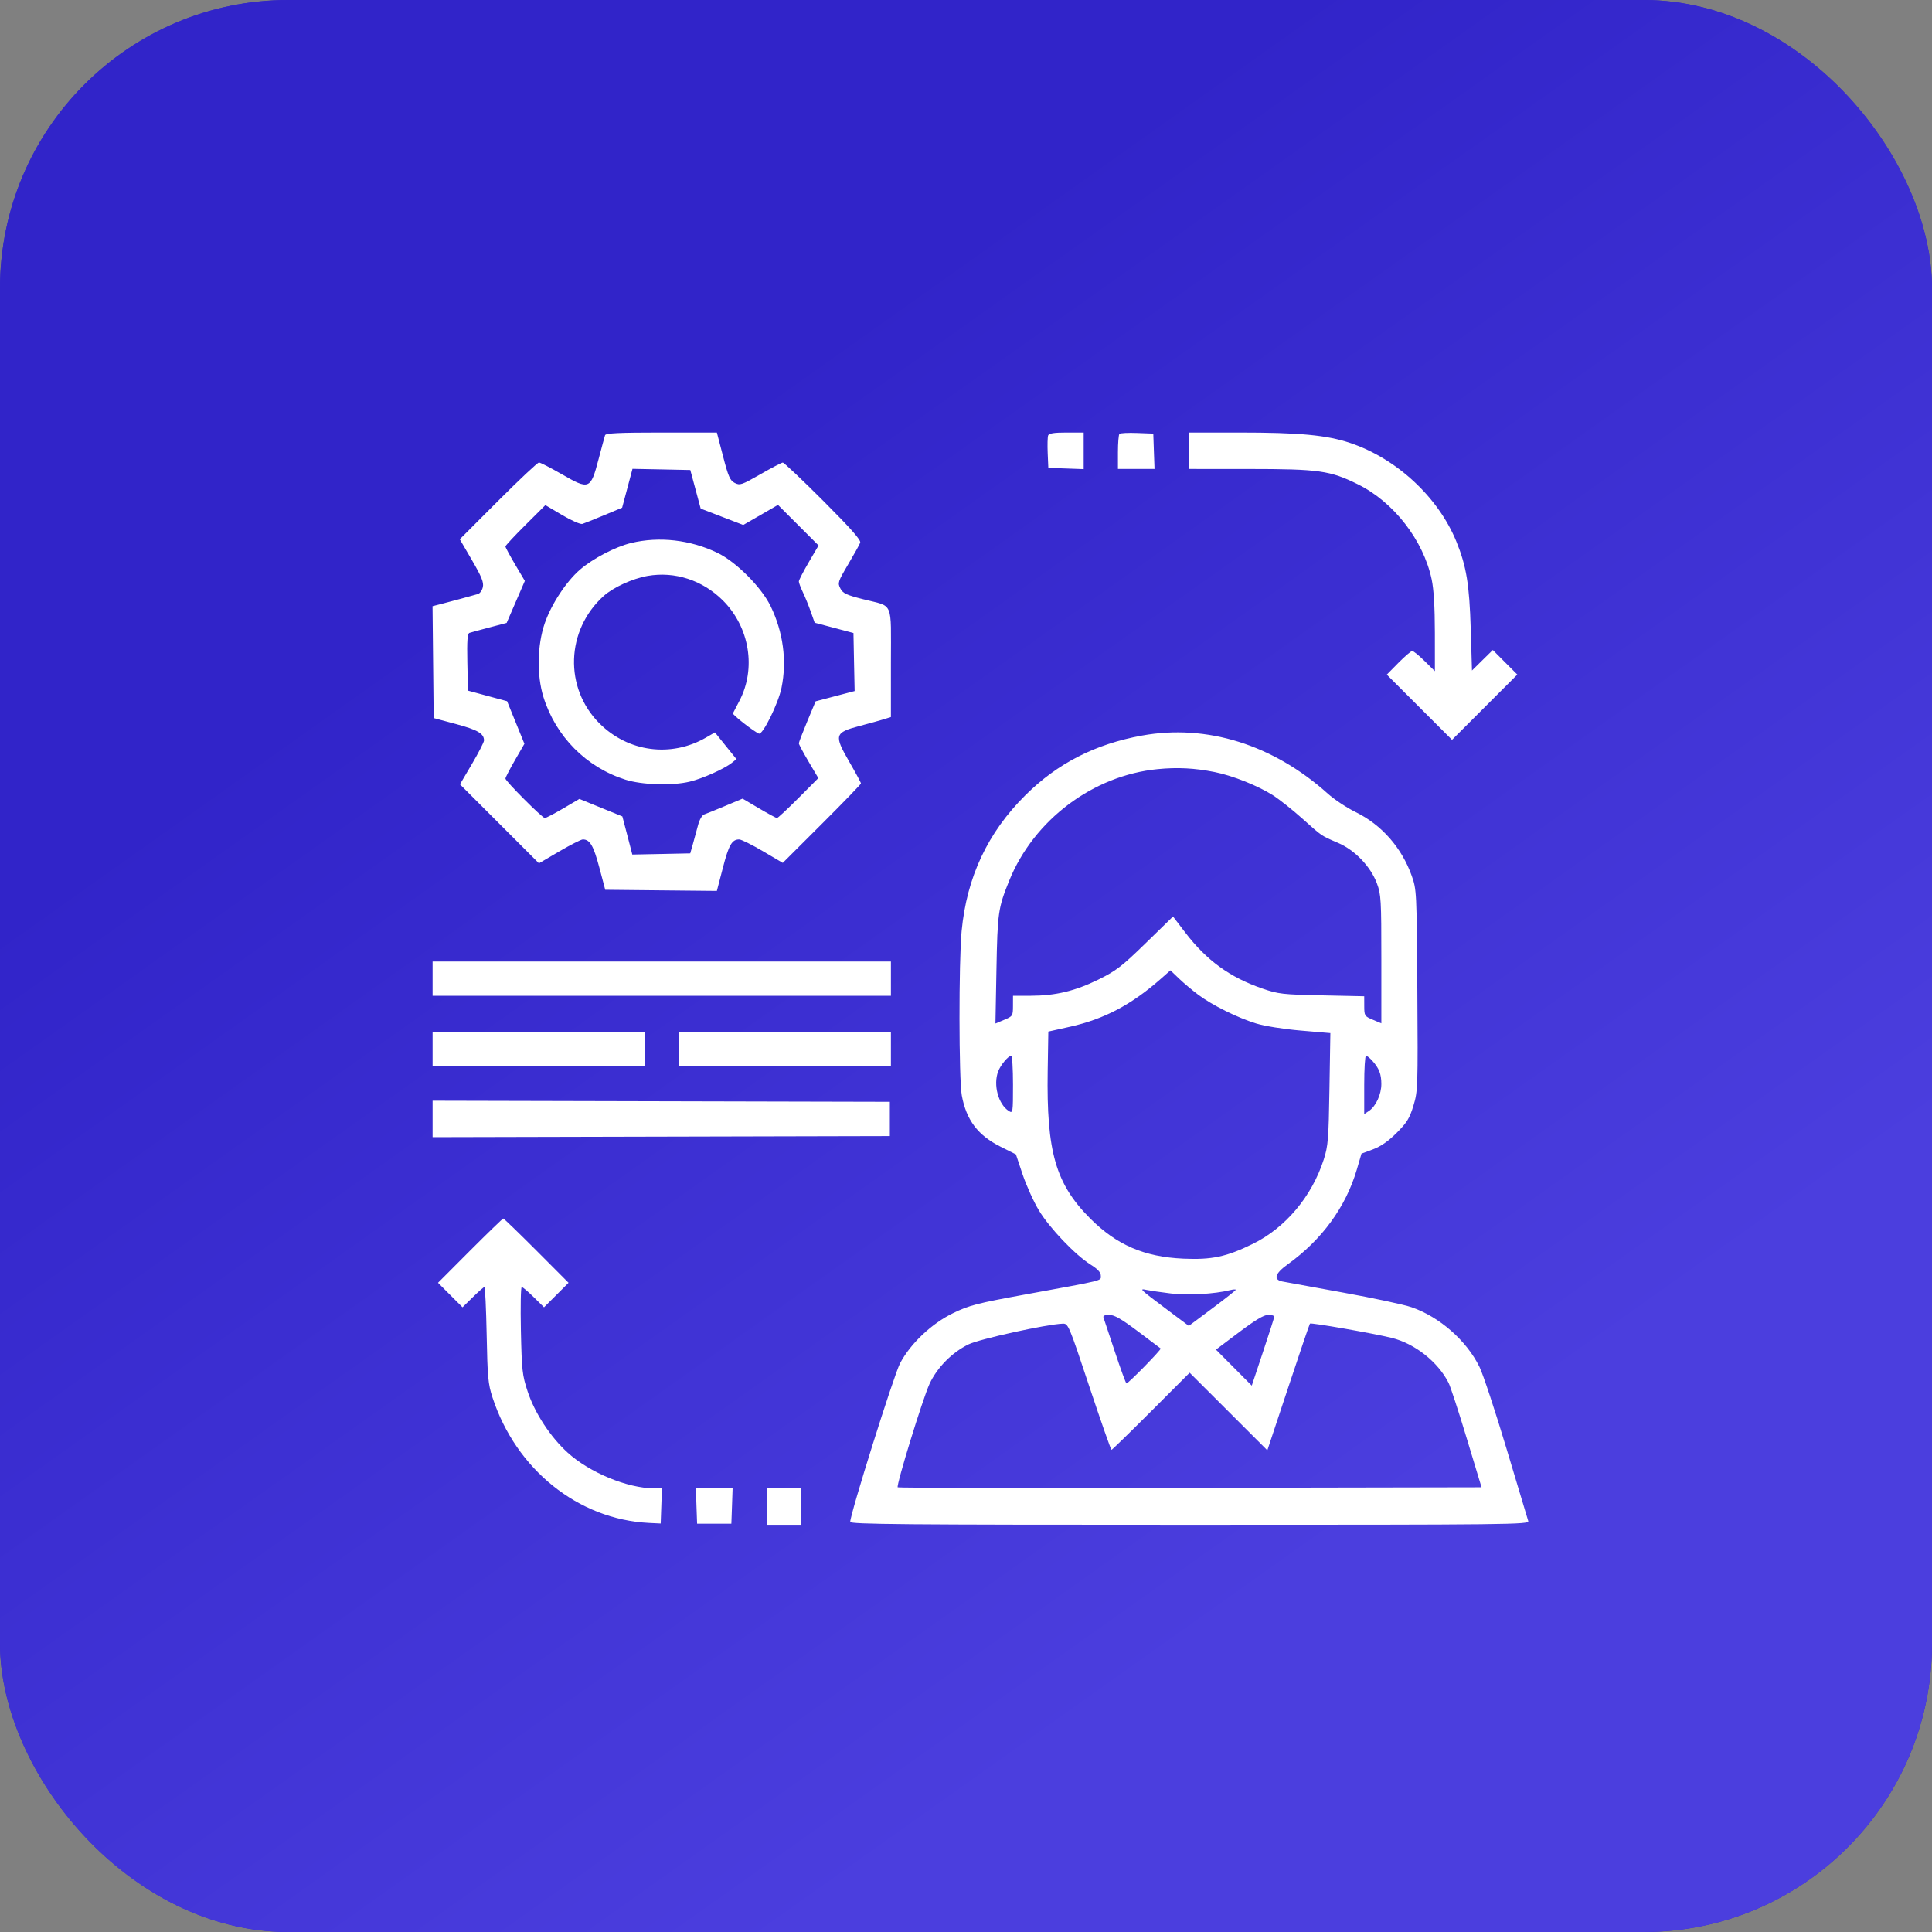<?xml version="1.0" encoding="UTF-8"?> <svg xmlns="http://www.w3.org/2000/svg" width="67" height="67" viewBox="0 0 67 67" fill="none"><rect x="0" y="0" width="67" height="67" fill="#808080" stroke="none"/> <rect width="67" height="67" rx="10" fill="#3126CB"></rect> <rect width="67" height="67" rx="10" fill="url(#paint0_linear_782_5316)"></rect> <path fill-rule="evenodd" clip-rule="evenodd" d="M20.983 15.093C20.966 15.144 20.863 15.525 20.754 15.939C20.482 16.974 20.431 16.994 19.486 16.448C19.097 16.224 18.739 16.04 18.691 16.04C18.642 16.04 18.005 16.639 17.274 17.37L15.945 18.701L16.368 19.427C16.702 20.001 16.781 20.196 16.745 20.358C16.721 20.471 16.644 20.58 16.576 20.6C16.352 20.665 15.641 20.858 15.317 20.941L15 21.022L15.02 22.962L15.04 24.902L15.819 25.111C16.569 25.313 16.785 25.44 16.785 25.679C16.785 25.737 16.597 26.103 16.368 26.492L15.951 27.2L17.321 28.57L18.69 29.939L19.396 29.525C19.785 29.298 20.152 29.111 20.212 29.111C20.457 29.111 20.581 29.323 20.782 30.077L20.989 30.857L22.925 30.877L24.86 30.896L25.068 30.097C25.273 29.302 25.383 29.111 25.634 29.111C25.706 29.111 26.076 29.294 26.455 29.518L27.146 29.924L28.501 28.572C29.247 27.828 29.857 27.196 29.857 27.168C29.857 27.141 29.673 26.799 29.448 26.41C28.917 25.49 28.942 25.405 29.81 25.176C30.142 25.089 30.522 24.983 30.655 24.942L30.896 24.866V22.981C30.896 20.803 31.005 21.052 29.942 20.783C29.349 20.633 29.232 20.578 29.143 20.406C29.044 20.216 29.059 20.171 29.412 19.573C29.617 19.226 29.806 18.887 29.831 18.82C29.865 18.733 29.514 18.335 28.55 17.369C27.819 16.638 27.188 16.041 27.146 16.042C27.105 16.043 26.757 16.225 26.372 16.446C25.722 16.819 25.659 16.84 25.48 16.748C25.317 16.664 25.257 16.527 25.075 15.825L24.86 15H22.937C21.464 15 21.006 15.022 20.983 15.093ZM36.349 15.1C36.328 15.155 36.321 15.431 36.333 15.713L36.355 16.226L36.968 16.247L37.581 16.269V15.634V15H36.984C36.552 15 36.377 15.028 36.349 15.1ZM38.821 15.047C38.793 15.075 38.769 15.361 38.769 15.681V16.263H39.403H40.038L40.016 15.65L39.995 15.037L39.434 15.016C39.126 15.004 38.85 15.018 38.821 15.047ZM41.22 15.631V16.263L43.318 16.264C45.743 16.265 46.124 16.319 47.087 16.794C48.332 17.407 49.361 18.733 49.649 20.092C49.722 20.434 49.759 21.056 49.76 21.942L49.761 23.276L49.406 22.926C49.21 22.733 49.017 22.576 48.976 22.576C48.935 22.576 48.72 22.76 48.497 22.985L48.093 23.395L49.224 24.526L50.355 25.657L51.487 24.525L52.619 23.393L52.194 22.968L51.769 22.542L51.407 22.898L51.047 23.253L51.004 21.819C50.958 20.271 50.854 19.637 50.506 18.781C49.882 17.247 48.437 15.904 46.83 15.364C46.008 15.088 45.075 15 42.958 15H41.22V15.631ZM24.119 16.968L24.299 17.637L25.037 17.921L25.775 18.205L26.378 17.857L26.98 17.509L27.684 18.213L28.387 18.916L28.045 19.5C27.857 19.822 27.703 20.121 27.703 20.165C27.703 20.209 27.766 20.377 27.843 20.538C27.92 20.699 28.043 21.002 28.117 21.212L28.252 21.595L28.924 21.773L29.597 21.952L29.617 22.958L29.638 23.965L28.961 24.143L28.285 24.321L27.994 25.019C27.834 25.403 27.703 25.745 27.703 25.778C27.703 25.812 27.855 26.097 28.041 26.412L28.379 26.984L27.69 27.676C27.31 28.057 26.975 28.369 26.945 28.369C26.915 28.369 26.634 28.217 26.321 28.032L25.752 27.696L25.149 27.949C24.817 28.088 24.489 28.221 24.42 28.244C24.349 28.268 24.257 28.427 24.21 28.606C24.164 28.782 24.084 29.076 24.032 29.26L23.937 29.594L22.933 29.615L21.928 29.635L21.756 28.974L21.583 28.313L20.838 28.01L20.093 27.706L19.528 28.038C19.217 28.22 18.932 28.369 18.894 28.369C18.806 28.369 17.528 27.089 17.528 27C17.528 26.965 17.676 26.678 17.857 26.364L18.186 25.794L17.886 25.056L17.585 24.317L16.907 24.134L16.228 23.95L16.207 22.964C16.192 22.215 16.209 21.971 16.282 21.947C16.334 21.93 16.645 21.845 16.973 21.759L17.57 21.602L17.885 20.874L18.201 20.145L17.864 19.576C17.679 19.262 17.528 18.982 17.528 18.951C17.528 18.921 17.839 18.586 18.22 18.207L18.913 17.517L19.494 17.861C19.814 18.05 20.129 18.189 20.195 18.169C20.26 18.149 20.597 18.014 20.944 17.869L21.575 17.606L21.755 16.932L21.934 16.259L22.937 16.279L23.939 16.3L24.119 16.968ZM21.883 18.831C21.34 18.963 20.568 19.365 20.118 19.751C19.642 20.159 19.12 20.952 18.892 21.612C18.63 22.371 18.611 23.419 18.846 24.172C19.274 25.542 20.329 26.607 21.687 27.038C22.263 27.221 23.303 27.254 23.915 27.108C24.358 27.003 25.117 26.664 25.377 26.456L25.54 26.326L25.166 25.863L24.793 25.399L24.484 25.578C23.27 26.279 21.784 26.082 20.789 25.087C19.558 23.856 19.622 21.854 20.932 20.67C21.263 20.371 21.937 20.063 22.458 19.972C23.406 19.807 24.366 20.121 25.071 20.825C25.998 21.753 26.231 23.186 25.638 24.313C25.528 24.521 25.429 24.712 25.417 24.737C25.393 24.785 26.151 25.377 26.319 25.441C26.451 25.492 26.991 24.396 27.102 23.853C27.294 22.916 27.16 21.917 26.724 21.02C26.403 20.362 25.528 19.484 24.881 19.172C23.938 18.718 22.858 18.595 21.883 18.831ZM39.603 25.509C37.981 25.803 36.67 26.473 35.559 27.578C34.249 28.878 33.526 30.421 33.348 32.291C33.247 33.359 33.251 37.433 33.354 37.989C33.513 38.847 33.911 39.372 34.703 39.769L35.231 40.033L35.463 40.728C35.592 41.11 35.844 41.669 36.025 41.97C36.392 42.582 37.286 43.52 37.822 43.856C38.067 44.01 38.175 44.126 38.175 44.239C38.175 44.425 38.359 44.379 35.538 44.895C33.889 45.196 33.612 45.268 33.06 45.535C32.312 45.896 31.579 46.588 31.214 47.277C31.002 47.677 29.485 52.502 29.485 52.776C29.485 52.862 31.304 52.878 41.262 52.878C52.444 52.878 53.037 52.871 52.998 52.748C52.976 52.677 52.637 51.549 52.245 50.241C51.853 48.934 51.431 47.657 51.307 47.404C50.859 46.491 49.923 45.669 48.952 45.334C48.682 45.241 47.609 45.012 46.568 44.824C45.526 44.636 44.582 44.464 44.469 44.441C44.149 44.376 44.215 44.164 44.654 43.848C45.843 42.994 46.672 41.857 47.054 40.556L47.215 40.007L47.615 39.858C47.887 39.756 48.149 39.574 48.436 39.286C48.791 38.931 48.884 38.781 49.017 38.343C49.17 37.838 49.174 37.715 49.152 34.339C49.13 30.918 49.127 30.848 48.958 30.374C48.609 29.395 47.912 28.602 47.013 28.163C46.707 28.013 46.272 27.726 46.048 27.524C44.152 25.822 41.85 25.102 39.603 25.509ZM42.122 26.774C42.748 26.898 43.629 27.25 44.148 27.582C44.37 27.724 44.824 28.084 45.158 28.383C45.866 29.015 45.803 28.973 46.403 29.231C46.988 29.482 47.53 30.048 47.751 30.637C47.894 31.019 47.904 31.205 47.904 33.268V35.488L47.608 35.363C47.323 35.243 47.312 35.225 47.311 34.894L47.31 34.549L45.843 34.518C44.481 34.489 44.334 34.473 43.782 34.283C42.653 33.895 41.849 33.312 41.107 32.344L40.679 31.784L39.736 32.704C38.906 33.513 38.708 33.666 38.094 33.969C37.286 34.367 36.607 34.53 35.742 34.532L35.13 34.533L35.129 34.886C35.128 35.228 35.119 35.243 34.825 35.366L34.521 35.494L34.556 33.621C34.592 31.652 34.616 31.485 34.999 30.539C35.853 28.434 37.904 26.892 40.144 26.673C40.833 26.605 41.429 26.636 42.122 26.774ZM15.002 33.939V34.533H22.949H30.896V33.939V33.345H22.949H15.002V33.939ZM41.549 34.493C42.034 34.857 42.916 35.295 43.559 35.492C43.86 35.584 44.513 35.688 45.108 35.739L46.136 35.827L46.104 37.761C46.076 39.514 46.057 39.744 45.905 40.215C45.492 41.496 44.577 42.582 43.442 43.139C42.53 43.586 42.022 43.693 41.036 43.649C39.682 43.589 38.723 43.174 37.805 42.254C36.608 41.053 36.289 39.945 36.333 37.141L36.355 35.774L37.108 35.606C38.295 35.34 39.239 34.841 40.255 33.946L40.589 33.651L40.886 33.935C41.049 34.091 41.348 34.342 41.549 34.493ZM15.002 36.39V36.984H18.679H22.355V36.39V35.796H18.679H15.002V36.39ZM23.544 36.39V36.984H27.22H30.896V36.39V35.796H27.22H23.544V36.39ZM35.13 37.616C35.13 38.588 35.125 38.617 34.987 38.53C34.621 38.301 34.438 37.624 34.615 37.156C34.699 36.933 34.967 36.613 35.069 36.613C35.102 36.613 35.13 37.064 35.13 37.616ZM47.585 36.78C47.824 37.043 47.904 37.246 47.904 37.593C47.904 37.955 47.713 38.369 47.471 38.529L47.31 38.636V37.624C47.31 37.068 47.338 36.613 47.371 36.613C47.405 36.613 47.501 36.688 47.585 36.78ZM15.002 38.804V39.436L22.931 39.417L30.859 39.398V38.804V38.21L22.931 38.191L15.002 38.172V38.804ZM16.302 43.371L15.19 44.486L15.615 44.911L16.04 45.336L16.397 44.985C16.593 44.792 16.774 44.634 16.799 44.634C16.824 44.634 16.859 45.378 16.877 46.286C16.905 47.754 16.927 47.997 17.078 48.459C17.894 50.96 20.052 52.692 22.504 52.814L22.912 52.834L22.934 52.225L22.955 51.615L22.674 51.614C21.761 51.61 20.451 51.069 19.693 50.383C19.088 49.836 18.546 49.007 18.297 48.252C18.112 47.69 18.094 47.524 18.064 46.138C18.047 45.311 18.06 44.634 18.093 44.634C18.127 44.634 18.314 44.792 18.51 44.985L18.866 45.336L19.292 44.911L19.717 44.486L18.605 43.371C17.993 42.759 17.475 42.257 17.453 42.257C17.432 42.257 16.914 42.759 16.302 43.371ZM40.607 44.857C41.187 44.929 42.121 44.876 42.654 44.742C42.764 44.715 42.854 44.709 42.854 44.73C42.854 44.75 42.488 45.04 42.04 45.374L41.227 45.981L40.462 45.408C39.508 44.692 39.493 44.678 39.772 44.736C39.894 44.761 40.27 44.816 40.607 44.857ZM39.46 46.169C39.876 46.482 40.232 46.75 40.251 46.765C40.287 46.795 39.132 47.976 39.066 47.976C39.044 47.976 38.863 47.483 38.664 46.881C38.465 46.278 38.287 45.743 38.268 45.692C38.245 45.63 38.311 45.599 38.468 45.599C38.644 45.599 38.889 45.74 39.46 46.169ZM44.191 45.657C44.191 45.689 44.015 46.241 43.8 46.883L43.41 48.053L42.789 47.428L42.168 46.804L42.968 46.202C43.533 45.777 43.83 45.599 43.98 45.599C44.096 45.599 44.191 45.625 44.191 45.657ZM37.778 48.088C38.179 49.293 38.525 50.279 38.546 50.279C38.567 50.279 39.186 49.677 39.92 48.942L41.256 47.605L42.603 48.95L43.95 50.296L44.675 48.115C45.073 46.915 45.412 45.919 45.428 45.901C45.463 45.861 47.611 46.237 48.261 46.396C49.061 46.592 49.866 47.227 50.234 47.953C50.3 48.083 50.585 48.952 50.866 49.884L51.379 51.578L41.274 51.597C35.716 51.608 31.152 51.599 31.132 51.579C31.072 51.519 32 48.501 32.235 47.993C32.495 47.429 33.015 46.901 33.585 46.623C33.966 46.436 36.284 45.926 36.851 45.904C37.046 45.897 37.061 45.932 37.778 48.088ZM24.153 52.228L24.175 52.841H24.769H25.363L25.385 52.228L25.406 51.615H24.769H24.132L24.153 52.228ZM26.589 52.247V52.878H27.183H27.777V52.247V51.615H27.183H26.589V52.247Z" fill="white"></path> <defs> <linearGradient id="paint0_linear_782_5316" x1="27.731" y1="-5.38672e-06" x2="59.354" y2="44.554" gradientUnits="userSpaceOnUse"> <stop offset="0.182" stop-color="#3124C9"></stop> <stop offset="1" stop-color="#4B3EDE"></stop> </linearGradient> </defs> </svg> 
